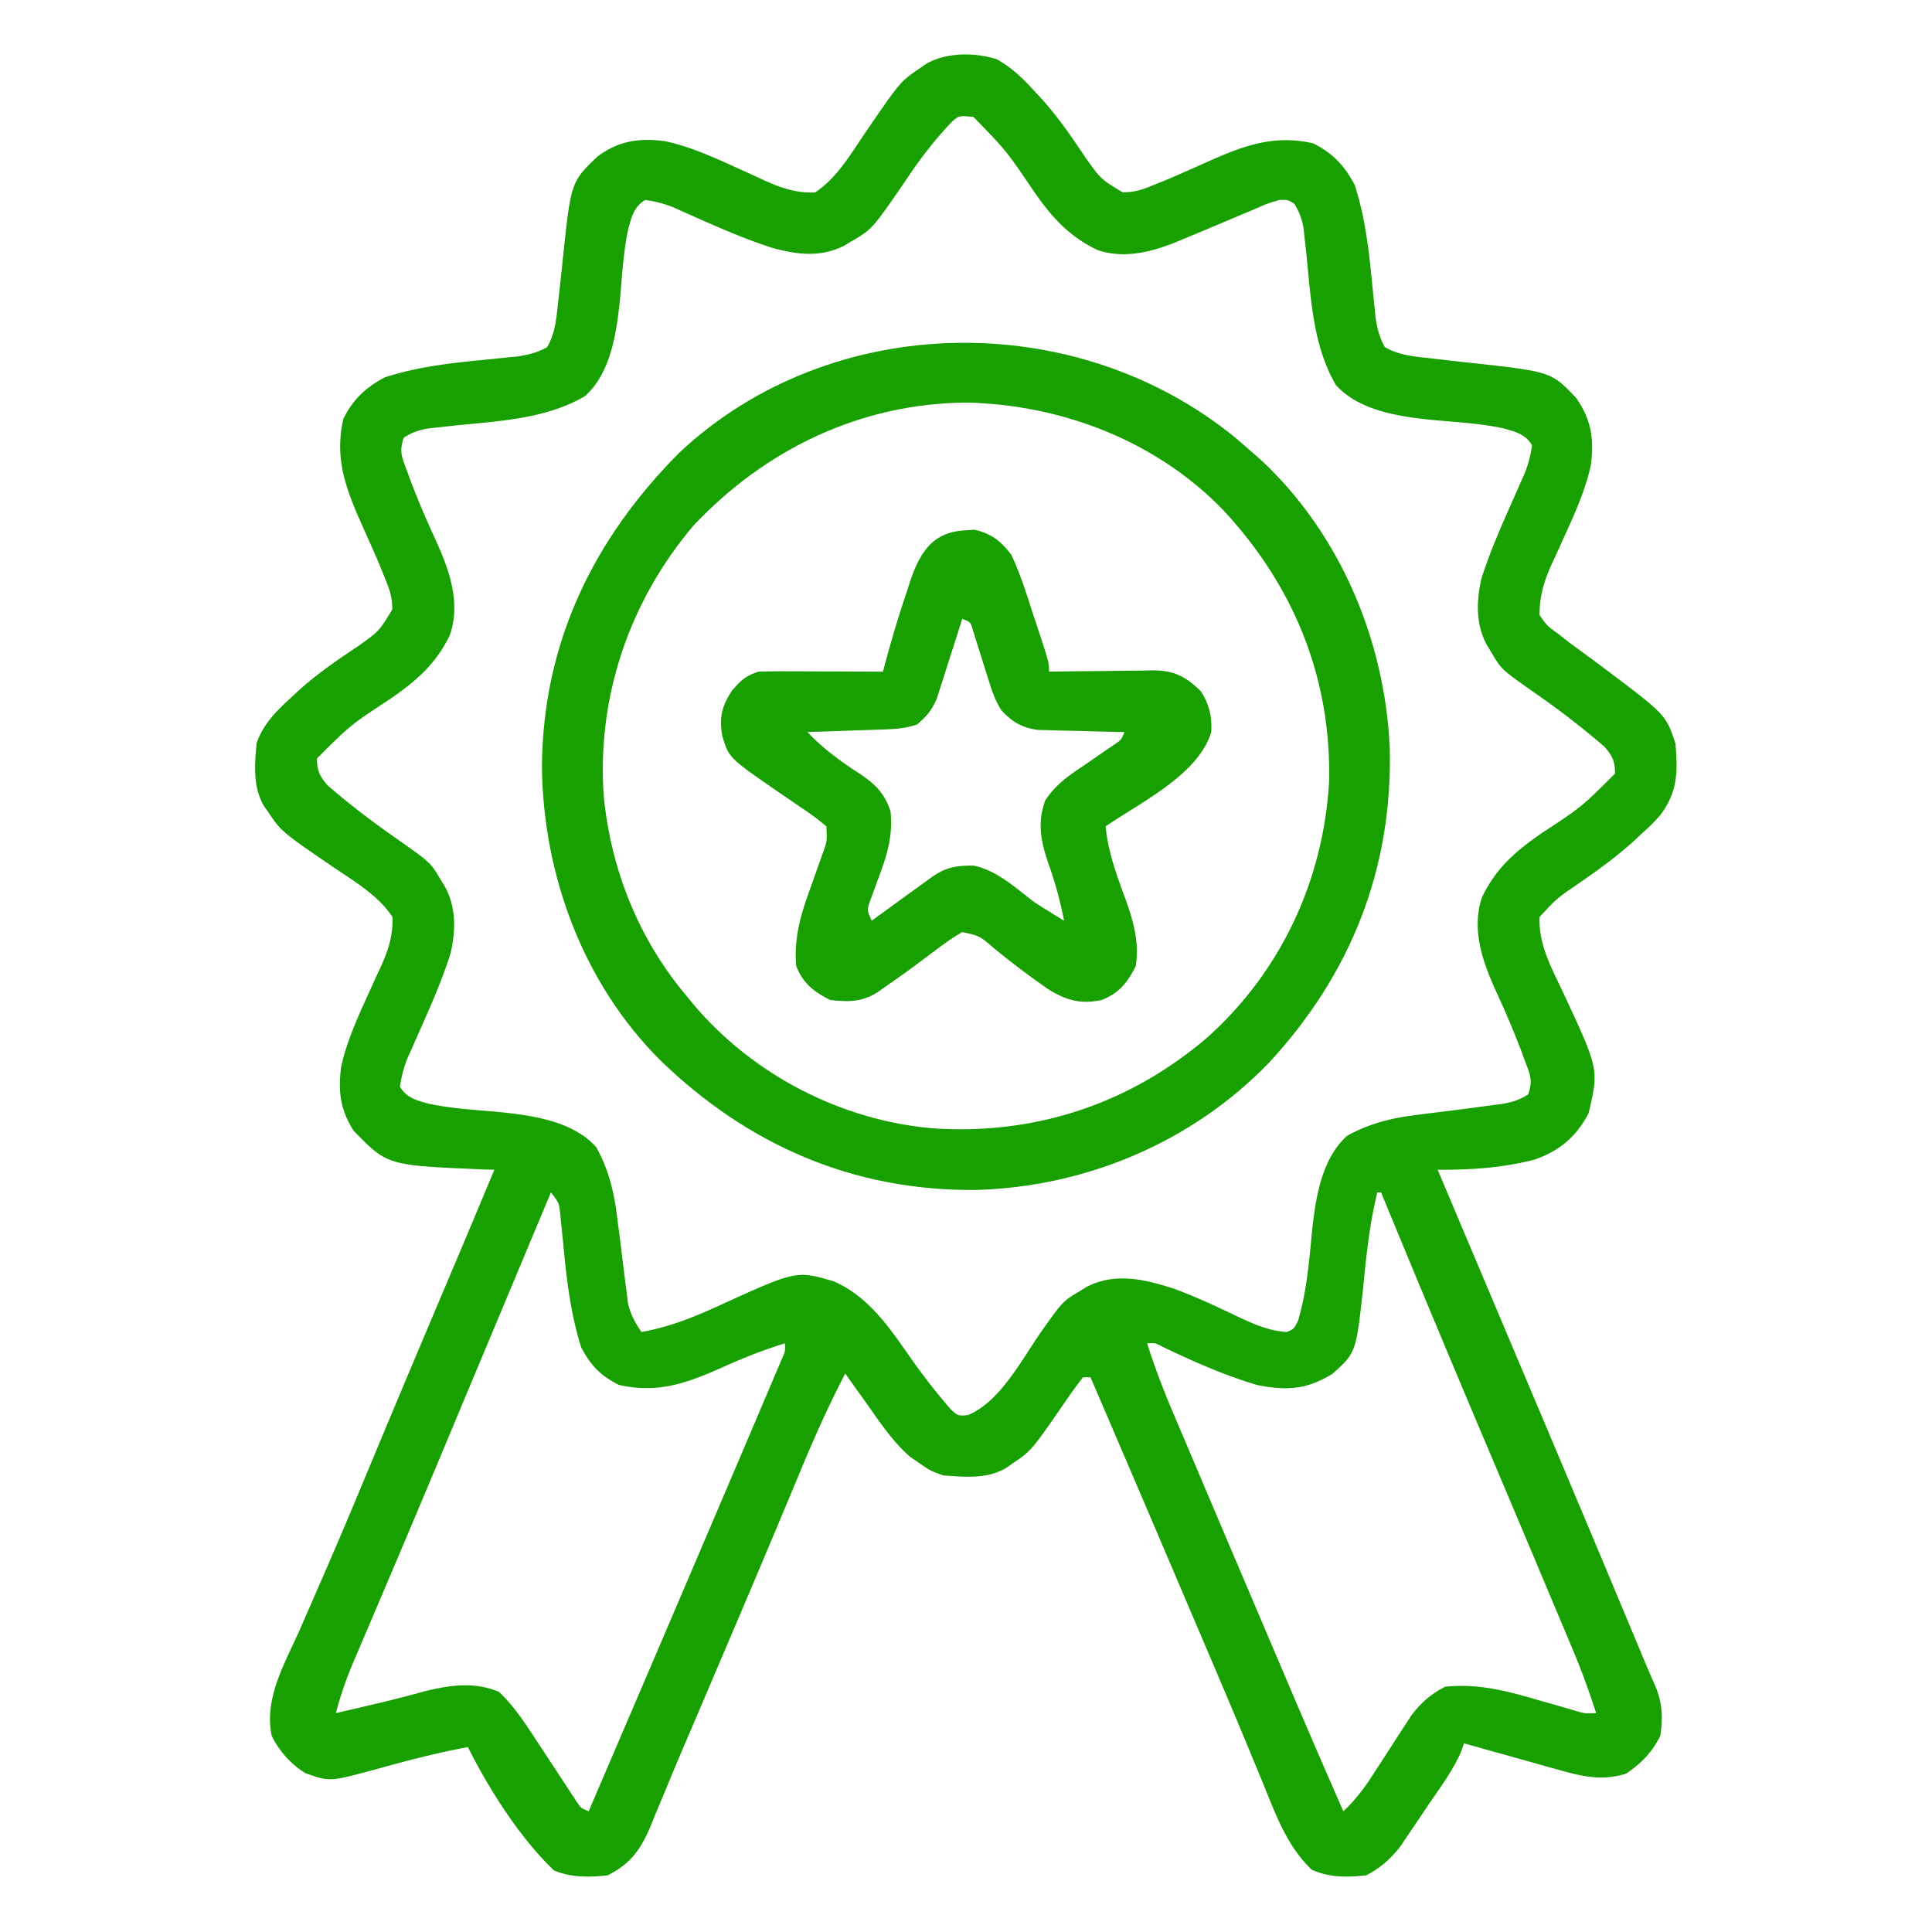 <svg width="80" height="80" fill="none" xmlns="http://www.w3.org/2000/svg"><path d="M41.276 2.456c.607.332 1.075.786 1.536 1.294l.242.256c.725.792 1.32 1.656 1.913 2.549.62.865.62.865 1.51 1.404.506.012.838-.11 1.306-.303l.538-.218c.52-.22 1.035-.45 1.55-.681 1.522-.681 2.822-1.21 4.504-.82.805.395 1.309.935 1.719 1.72.422 1.296.58 2.623.713 3.974.035.355.07.71.108 1.064l.045.467c.076.458.157.806.384 1.213.585.334 1.194.385 1.856.458l.632.074c.326.037.653.073.98.108 3.412.374 3.412.374 4.432 1.44.645.88.77 1.737.63 2.798-.233 1.087-.706 2.099-1.163 3.107l-.15.331c-.095.212-.192.422-.292.632-.33.723-.522 1.344-.519 2.146.313.448.313.448.781.781l.437.346.462.338.496.367.48.355c2.573 1.936 2.573 1.936 2.969 3.125.105 1.172.093 2.018-.625 2.969-.352.39-.352.39-.781.781l-.251.236c-.753.689-1.564 1.276-2.404 1.852-.859.591-.859.591-1.564 1.35-.05 1.163.523 2.16 1.006 3.193 1.452 3.118 1.452 3.118 1.025 4.932-.509.981-1.208 1.564-2.254 1.928-1.313.337-2.647.423-3.996.416l.226.533.151.359.343.813.985 2.331 2.023 4.791c1.384 3.273 2.762 6.548 4.132 9.826l.171.41.313.749.142.34.134.32c.129.306.262.61.395.913.292.702.315 1.305.204 2.052-.346.691-.773 1.124-1.406 1.563-.965.32-1.846.121-2.797-.152l-.343-.094-1.07-.301-.73-.204c-.593-.165-1.186-.332-1.779-.5l-.12.334c-.334.775-.834 1.446-1.308 2.141-.183.268-.363.538-.543.808a588.072 588.072 0 01-.67.988c-.404.515-.834.905-1.422 1.198-.804.08-1.5.097-2.246-.234-1.032-.984-1.503-2.316-2.03-3.613l-.538-1.298-.15-.362c-.747-1.802-1.516-3.596-2.282-5.391l-.468-1.1a3465.39 3465.39 0 00-3.692-8.627h-.312c-.264.34-.51.68-.752 1.035-1.378 1.997-1.378 1.997-2.158 2.53l-.27.188c-.787.469-1.719.374-2.602.31-.527-.186-.527-.186-.937-.469l-.44-.303c-.763-.66-1.319-1.538-1.904-2.353l-.263-.365a97.92 97.92 0 01-.518-.729c-.694 1.331-1.296 2.686-1.871 4.072-.269.647-.54 1.292-.81 1.938l-.178.426a938.17 938.17 0 01-2.2 5.19c-.227.537-.456 1.073-.684 1.609a708.66 708.66 0 01-.866 2.026c-.287.67-.568 1.341-.845 2.015l-.409.977-.181.452c-.415.982-.822 1.587-1.8 2.076-.78.078-1.485.096-2.216-.205-1.413-1.349-2.69-3.359-3.565-5.107-1.307.24-2.58.575-3.859.932-1.872.505-1.872.505-2.88.142a3.783 3.783 0 01-1.386-1.543c-.318-1.558.537-2.988 1.152-4.365l.363-.831c.189-.434.377-.867.567-1.3a243.155 243.155 0 001.789-4.213l.87-2.086.178-.424c.84-2.009 1.69-4.014 2.537-6.02a637.131 637.131 0 001.763-4.199l-.515-.017c-3.914-.163-3.914-.163-5.306-1.594-.557-.857-.653-1.65-.523-2.641.234-1.088.707-2.1 1.164-3.108l.15-.33c.095-.212.192-.423.292-.633.332-.727.548-1.338.519-2.145-.575-.882-1.574-1.47-2.432-2.051-2.155-1.475-2.155-1.475-2.695-2.266l-.188-.27c-.468-.785-.392-1.72-.31-2.6.259-.78.808-1.332 1.406-1.876l.257-.241c.791-.726 1.655-1.321 2.548-1.913.865-.62.865-.62 1.404-1.51.013-.506-.11-.838-.302-1.306l-.218-.538c-.22-.52-.451-1.035-.682-1.55-.68-1.522-1.21-2.822-.82-4.504.396-.805.935-1.309 1.72-1.719 1.296-.422 2.623-.581 3.974-.713.355-.035.71-.07 1.064-.108l.467-.045c.459-.076.807-.157 1.213-.384.343-.595.387-1.22.458-1.896l.074-.655c.037-.34.074-.68.109-1.019.343-3.27.343-3.27 1.44-4.32.876-.656 1.733-.78 2.797-.64 1.087.233 2.099.706 3.108 1.163l.33.149c.212.096.423.193.632.292.728.332 1.339.548 2.146.52.881-.575 1.47-1.574 2.05-2.432 1.476-2.156 1.476-2.156 2.266-2.695l.27-.189c.823-.49 2.046-.493 2.94-.197zm-1.855 2.58a16.785 16.785 0 00-1.784 2.24c-1.51 2.206-1.51 2.206-2.344 2.695l-.314.188c-.996.524-2.024.383-3.065.085-1.124-.367-2.202-.843-3.282-1.324l-.41-.182-.364-.164a4.957 4.957 0 00-1.14-.293c-.47.279-.565.699-.705 1.206-.2.943-.252 1.919-.338 2.877-.141 1.378-.368 3.072-1.456 4.042-1.657.966-3.644 1.031-5.508 1.228l-.507.056-.456.049c-.405.074-.686.159-1.03.386-.203.61-.064.836.157 1.436l.105.287c.325.869.695 1.716 1.08 2.56.554 1.221 1.02 2.551.572 3.88-.579 1.207-1.397 1.909-2.48 2.657-1.65 1.084-1.65 1.084-3.027 2.461 0 .51.107.723.436 1.11.95.826 1.938 1.57 2.97 2.287 1.299.918 1.299.918 1.711 1.613l.193.318c.46.86.434 1.797.225 2.733-.39 1.238-.933 2.425-1.459 3.611l-.181.413c-.054.121-.109.242-.164.368A5.024 5.024 0 0016.562 45c.28.47.699.566 1.206.706.943.2 1.92.251 2.878.338 1.377.141 3.07.368 4.041 1.456.537.967.752 1.91.88 2.998l.056.433c.07.535.136 1.072.2 1.608.037.3.076.6.114.898l.06.499c.106.483.29.813.566 1.22 1.157-.21 2.146-.605 3.212-1.093 3.208-1.463 3.208-1.463 4.767-.998 1.428.632 2.28 1.898 3.147 3.137.426.606.865 1.19 1.344 1.757l.325.385c.313.289.313.289.72.252 1.314-.534 2.215-2.268 3.006-3.409.918-1.298.918-1.298 1.603-1.71l.313-.193c1.191-.605 2.398-.313 3.607.078.905.328 1.777.743 2.646 1.156.674.316 1.275.587 2.028.638.302-.132.302-.132.469-.468.356-1.206.457-2.43.575-3.678.145-1.356.388-3.026 1.456-3.979.967-.536 1.91-.751 2.998-.879l.432-.056a161.895 161.895 0 002.517-.324l.504-.065c.41-.08.702-.163 1.05-.395.203-.61.064-.836-.157-1.435l-.105-.288a38.956 38.956 0 00-1.08-2.558c-.553-1.222-1.02-2.553-.572-3.881.579-1.207 1.398-1.91 2.48-2.658 1.65-1.083 1.65-1.083 3.027-2.46 0-.51-.106-.724-.436-1.111a34.245 34.245 0 00-2.97-2.286c-1.299-.918-1.299-.918-1.711-1.614l-.193-.318c-.46-.86-.434-1.797-.225-2.732.39-1.239.933-2.426 1.459-3.612l.181-.412.164-.368c.145-.381.238-.737.294-1.142-.28-.47-.699-.565-1.206-.705-.943-.2-1.92-.252-2.878-.338-1.377-.141-3.07-.368-4.041-1.456-.966-1.657-1.032-3.644-1.228-5.508l-.057-.507-.048-.456a2.694 2.694 0 00-.386-1.03c-.27-.167-.27-.167-.625-.156-.5.15-.5.15-1.045.39l-.306.128c-.332.139-.662.28-.993.42l-1.075.45c-.23.095-.458.191-.687.288-1.076.45-2.276.79-3.423.394-1.212-.584-1.914-1.39-2.666-2.48-1.102-1.627-1.102-1.627-2.462-3.027-.595-.061-.595-.061-.891.192zM22.813 49.375l-.214.51-.143.343-.326.777a21100.337 21100.337 0 01-2.666 6.37l-.689 1.649-.343.82a940.13 940.13 0 01-2.07 4.916l-.413.972c-.262.62-.526 1.238-.79 1.857l-.36.846c-.08.19-.08.19-.164.384a15.292 15.292 0 00-.729 2.118l.85-.198.728-.17c.696-.163 1.385-.34 2.075-.53 1.057-.263 2.08-.414 3.105.02.62.591 1.057 1.256 1.523 1.972l.73 1.107a2452.541 2452.541 0 00.955 1.455c.179.274.179.274.503.407a5233.64 5233.64 0 005.732-13.398l.23-.54.651-1.528.19-.446c.12-.28.238-.561.357-.842l.403-.946.217-.513.2-.47c.164-.36.164-.36.145-.692-.92.28-1.782.63-2.656 1.025-1.421.632-2.651 1.06-4.219.694-.762-.381-1.172-.809-1.563-1.563-.41-1.31-.58-2.632-.712-3.994-.035-.358-.071-.717-.108-1.075l-.046-.472c-.05-.433-.05-.433-.384-.865zm34.218 0c-.312 1.272-.451 2.54-.575 3.842-.3 2.79-.3 2.79-1.28 3.668-1.074.665-1.924.71-3.145.459-1.343-.402-2.638-.975-3.9-1.581-.308-.159-.308-.159-.631-.138.302.95.647 1.869 1.038 2.785l.168.398.552 1.3.39.92a2282.907 2282.907 0 001.763 4.15 8388.477 8388.477 0 001.671 3.928A490.6 490.6 0 0055.625 75c.486-.455.845-.925 1.206-1.484.16-.247.16-.247.325-.498l.667-1.036.326-.498.293-.454c.392-.516.82-.896 1.402-1.186 1.35-.14 2.542.168 3.828.547l1.079.307.475.14c.406.119.406.119.868.1-.3-.942-.64-1.856-1.026-2.767l-.162-.387-.531-1.26-.377-.897c-.95-2.263-1.907-4.524-2.864-6.785a1198.032 1198.032 0 01-3.947-9.467h-.156z" fill="#189F00"/><path d="M51.148 18.12c.245.207.486.419.727.63l.386.339c3.241 3.046 5.078 7.433 5.284 11.842.136 5.02-1.604 9.41-5.009 13.085-3.19 3.29-7.576 5.134-12.141 5.258-5.064.043-9.428-1.856-13.051-5.368-3.21-3.197-4.864-7.704-4.903-12.187.044-5.104 2.121-9.394 5.696-12.982 6.28-5.886 16.414-6.01 23.011-.616zm-22.437 3.648c-2.654 3.136-4.001 7.092-3.711 11.2.3 3.058 1.45 5.93 3.438 8.282l.31.38c2.455 2.881 6.067 4.755 9.846 5.089 4.238.3 8.191-1.005 11.413-3.773 3.039-2.73 4.788-6.491 5.028-10.567.098-4.324-1.47-8.141-4.41-11.285-2.764-2.842-6.662-4.335-10.586-4.424-4.389.026-8.34 1.921-11.328 5.098z" fill="#189F00"/><path d="M39.951 21.963l.393-.029c.7.155 1.096.466 1.53 1.035.352.747.602 1.519.85 2.304l.211.635c.502 1.519.502 1.519.502 1.904l.461-.007a234.69 234.69 0 011.7-.018l.734-.01c.352-.006.705-.008 1.057-.01l.33-.008c.898 0 1.374.249 2.008.864.351.566.458 1.026.43 1.69-.546 1.78-2.927 2.905-4.376 3.906.108 1.11.486 2.097.869 3.138.31.885.52 1.701.381 2.643-.342.685-.69 1.12-1.406 1.406-.873.19-1.474.016-2.227-.449a35.864 35.864 0 01-2.24-1.693c-.591-.51-.591-.51-1.314-.67-.372.22-.695.441-1.035.703l-.585.434-.29.218c-.387.289-.78.566-1.176.842l-.369.26c-.654.441-1.241.449-2.014.355-.685-.342-1.12-.69-1.406-1.406-.101-1.23.208-2.181.625-3.33.118-.331.235-.663.351-.994l.159-.44c.144-.424.144-.424.115-1.017a9.974 9.974 0 00-1.006-.752l-.604-.415-.3-.204c-2.13-1.466-2.13-1.466-2.396-2.36-.14-.764-.037-1.232.4-1.894.37-.428.553-.601 1.093-.782a28.71 28.71 0 011.174-.015h.345l1.089.006.738.002c.604.002 1.207.004 1.81.008l.084-.32c.273-1.018.572-2.022.913-3.02l.131-.409c.404-1.18.918-2.033 2.261-2.101zm-.107 3.662l-.105.334c-.158.502-.32 1.002-.481 1.502l-.165.526-.165.507-.149.466c-.207.462-.423.717-.81 1.04-.496.165-.882.188-1.404.206l-.55.02-.576.018-.58.02-1.422.049c.66.704 1.382 1.218 2.189 1.744.633.432.997.786 1.249 1.537.1 1.007-.128 1.767-.479 2.705l-.269.74-.121.326c-.103.324-.103.324.088.76l.253-.184 1.133-.822.399-.29c.126-.09.252-.182.381-.276l.352-.255c.567-.394 1.018-.46 1.702-.456.966.198 1.728.917 2.498 1.502.412.27.83.525 1.25.781a16.343 16.343 0 00-.644-2.353c-.319-.94-.473-1.651-.143-2.616.452-.709 1.056-1.088 1.745-1.554l.772-.535.346-.235c.289-.192.289-.192.424-.52l-.36-.006c-.54-.012-1.081-.027-1.622-.042a998.31 998.31 0 00-.567-.011l-.548-.017-.504-.012c-.66-.097-1.062-.337-1.508-.83-.222-.363-.351-.699-.477-1.105l-.14-.44-.143-.456c-.093-.3-.188-.601-.283-.9l-.125-.403c-.101-.338-.101-.338-.441-.465z" fill="#189F00"/></svg>